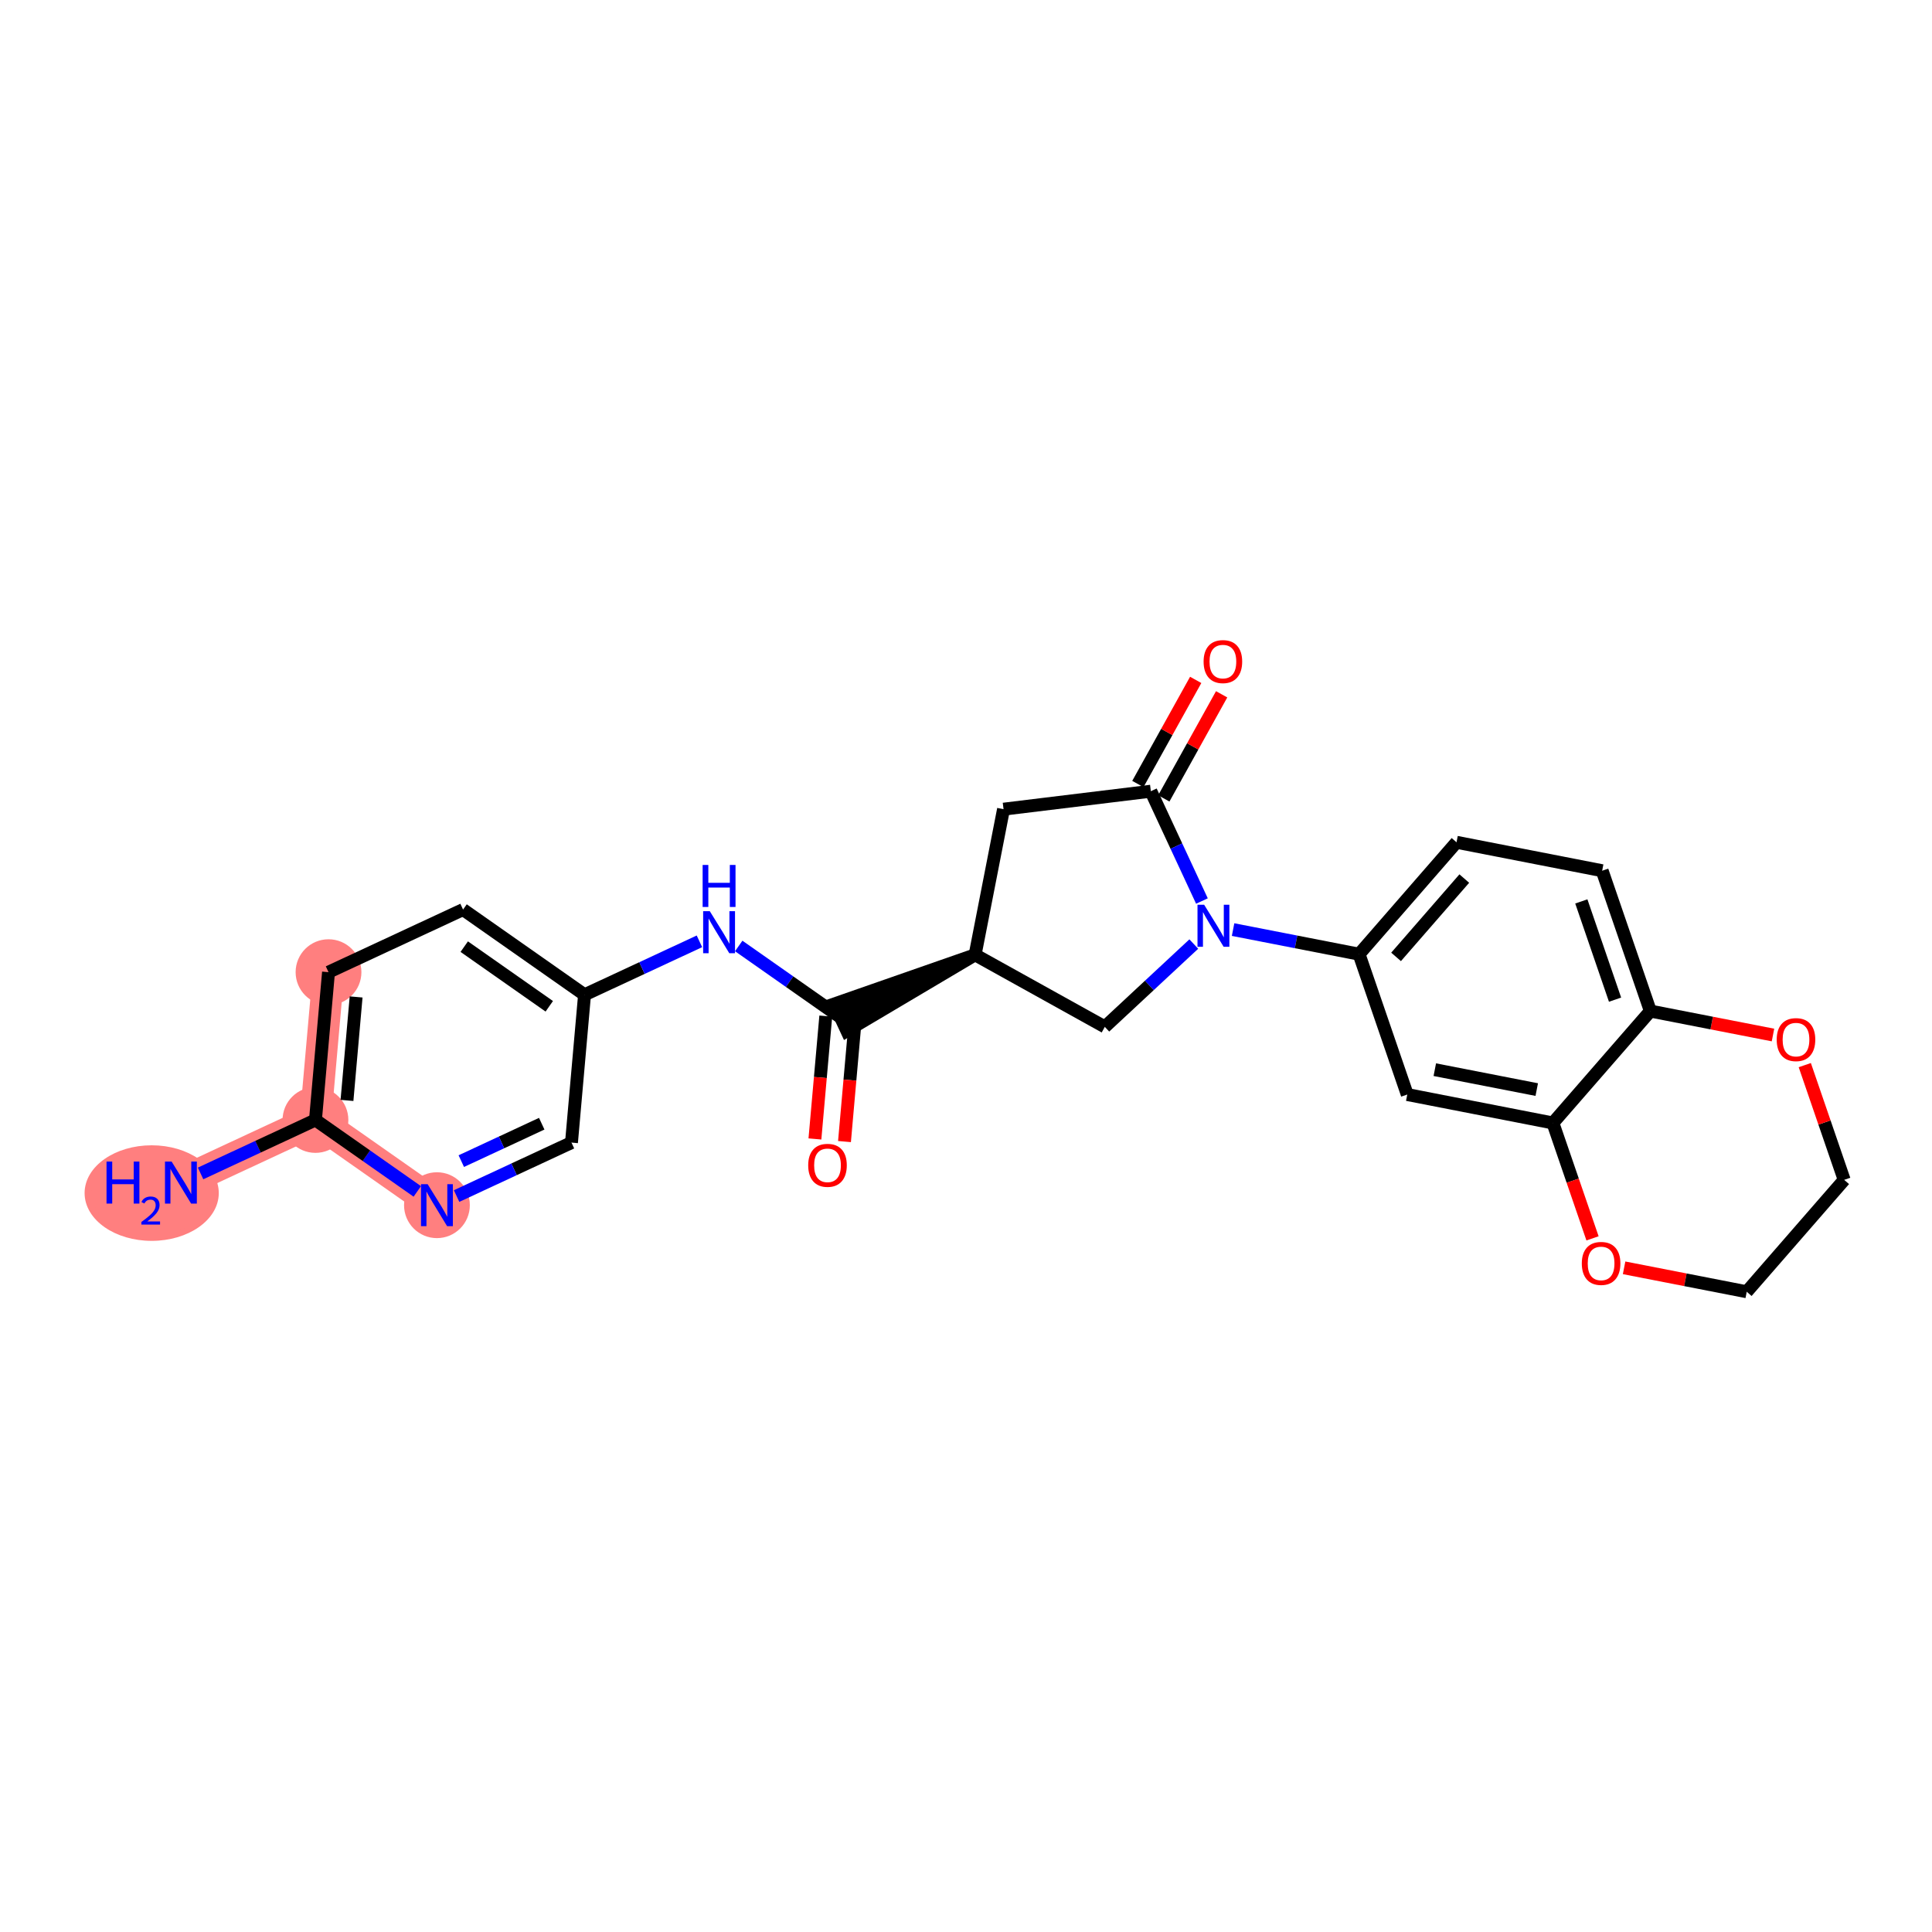 <?xml version='1.0' encoding='iso-8859-1'?>
<svg version='1.1' baseProfile='full'
              xmlns='http://www.w3.org/2000/svg'
                      xmlns:rdkit='http://www.rdkit.org/xml'
                      xmlns:xlink='http://www.w3.org/1999/xlink'
                  xml:space='preserve'
width='300px' height='300px' viewBox='0 0 300 300'>
<!-- END OF HEADER -->
<rect style='opacity:1.0;fill:#FFFFFF;stroke:none' width='300' height='300' x='0' y='0'> </rect>
<rect style='opacity:1.0;fill:#FFFFFF;stroke:none' width='300' height='300' x='0' y='0'> </rect>
<path d='M 28.093,183.629 L 48.984,173.909' style='fill:none;fill-rule:evenodd;stroke:#FF7F7F;stroke-width:4.9px;stroke-linecap:butt;stroke-linejoin:miter;stroke-opacity:1' />
<path d='M 48.984,173.909 L 51.012,150.957' style='fill:none;fill-rule:evenodd;stroke:#FF7F7F;stroke-width:4.9px;stroke-linecap:butt;stroke-linejoin:miter;stroke-opacity:1' />
<path d='M 48.984,173.909 L 67.848,187.142' style='fill:none;fill-rule:evenodd;stroke:#FF7F7F;stroke-width:4.9px;stroke-linecap:butt;stroke-linejoin:miter;stroke-opacity:1' />
<ellipse cx='23.554' cy='185.261' rx='9.918' ry='6.921'  style='fill:#FF7F7F;fill-rule:evenodd;stroke:#FF7F7F;stroke-width:1.0px;stroke-linecap:butt;stroke-linejoin:miter;stroke-opacity:1' />
<ellipse cx='48.984' cy='173.909' rx='4.608' ry='4.608'  style='fill:#FF7F7F;fill-rule:evenodd;stroke:#FF7F7F;stroke-width:1.0px;stroke-linecap:butt;stroke-linejoin:miter;stroke-opacity:1' />
<ellipse cx='51.012' cy='150.957' rx='4.608' ry='4.608'  style='fill:#FF7F7F;fill-rule:evenodd;stroke:#FF7F7F;stroke-width:1.0px;stroke-linecap:butt;stroke-linejoin:miter;stroke-opacity:1' />
<ellipse cx='67.848' cy='187.142' rx='4.608' ry='4.614'  style='fill:#FF7F7F;fill-rule:evenodd;stroke:#FF7F7F;stroke-width:1.0px;stroke-linecap:butt;stroke-linejoin:miter;stroke-opacity:1' />
<path class='bond-0 atom-0 atom-1' d='M 31.144,182.21 L 40.064,178.06' style='fill:none;fill-rule:evenodd;stroke:#0000FF;stroke-width:2.0px;stroke-linecap:butt;stroke-linejoin:miter;stroke-opacity:1' />
<path class='bond-0 atom-0 atom-1' d='M 40.064,178.06 L 48.984,173.909' style='fill:none;fill-rule:evenodd;stroke:#000000;stroke-width:2.0px;stroke-linecap:butt;stroke-linejoin:miter;stroke-opacity:1' />
<path class='bond-1 atom-1 atom-2' d='M 48.984,173.909 L 51.012,150.957' style='fill:none;fill-rule:evenodd;stroke:#000000;stroke-width:2.0px;stroke-linecap:butt;stroke-linejoin:miter;stroke-opacity:1' />
<path class='bond-1 atom-1 atom-2' d='M 53.879,170.872 L 55.298,154.805' style='fill:none;fill-rule:evenodd;stroke:#000000;stroke-width:2.0px;stroke-linecap:butt;stroke-linejoin:miter;stroke-opacity:1' />
<path class='bond-25 atom-25 atom-1' d='M 64.797,185.002 L 56.891,179.455' style='fill:none;fill-rule:evenodd;stroke:#0000FF;stroke-width:2.0px;stroke-linecap:butt;stroke-linejoin:miter;stroke-opacity:1' />
<path class='bond-25 atom-25 atom-1' d='M 56.891,179.455 L 48.984,173.909' style='fill:none;fill-rule:evenodd;stroke:#000000;stroke-width:2.0px;stroke-linecap:butt;stroke-linejoin:miter;stroke-opacity:1' />
<path class='bond-2 atom-2 atom-3' d='M 51.012,150.957 L 71.904,141.237' style='fill:none;fill-rule:evenodd;stroke:#000000;stroke-width:2.0px;stroke-linecap:butt;stroke-linejoin:miter;stroke-opacity:1' />
<path class='bond-3 atom-3 atom-4' d='M 71.904,141.237 L 90.767,154.469' style='fill:none;fill-rule:evenodd;stroke:#000000;stroke-width:2.0px;stroke-linecap:butt;stroke-linejoin:miter;stroke-opacity:1' />
<path class='bond-3 atom-3 atom-4' d='M 72.087,146.994 L 85.291,156.257' style='fill:none;fill-rule:evenodd;stroke:#000000;stroke-width:2.0px;stroke-linecap:butt;stroke-linejoin:miter;stroke-opacity:1' />
<path class='bond-4 atom-4 atom-5' d='M 90.767,154.469 L 99.687,150.319' style='fill:none;fill-rule:evenodd;stroke:#000000;stroke-width:2.0px;stroke-linecap:butt;stroke-linejoin:miter;stroke-opacity:1' />
<path class='bond-4 atom-4 atom-5' d='M 99.687,150.319 L 108.608,146.169' style='fill:none;fill-rule:evenodd;stroke:#0000FF;stroke-width:2.0px;stroke-linecap:butt;stroke-linejoin:miter;stroke-opacity:1' />
<path class='bond-23 atom-4 atom-24' d='M 90.767,154.469 L 88.739,177.422' style='fill:none;fill-rule:evenodd;stroke:#000000;stroke-width:2.0px;stroke-linecap:butt;stroke-linejoin:miter;stroke-opacity:1' />
<path class='bond-5 atom-5 atom-6' d='M 114.709,146.889 L 122.615,152.436' style='fill:none;fill-rule:evenodd;stroke:#0000FF;stroke-width:2.0px;stroke-linecap:butt;stroke-linejoin:miter;stroke-opacity:1' />
<path class='bond-5 atom-5 atom-6' d='M 122.615,152.436 L 130.522,157.982' style='fill:none;fill-rule:evenodd;stroke:#000000;stroke-width:2.0px;stroke-linecap:butt;stroke-linejoin:miter;stroke-opacity:1' />
<path class='bond-6 atom-6 atom-7' d='M 128.227,157.779 L 127.384,167.317' style='fill:none;fill-rule:evenodd;stroke:#000000;stroke-width:2.0px;stroke-linecap:butt;stroke-linejoin:miter;stroke-opacity:1' />
<path class='bond-6 atom-6 atom-7' d='M 127.384,167.317 L 126.541,176.856' style='fill:none;fill-rule:evenodd;stroke:#FF0000;stroke-width:2.0px;stroke-linecap:butt;stroke-linejoin:miter;stroke-opacity:1' />
<path class='bond-6 atom-6 atom-7' d='M 132.817,158.185 L 131.974,167.723' style='fill:none;fill-rule:evenodd;stroke:#000000;stroke-width:2.0px;stroke-linecap:butt;stroke-linejoin:miter;stroke-opacity:1' />
<path class='bond-6 atom-6 atom-7' d='M 131.974,167.723 L 131.132,177.261' style='fill:none;fill-rule:evenodd;stroke:#FF0000;stroke-width:2.0px;stroke-linecap:butt;stroke-linejoin:miter;stroke-opacity:1' />
<path class='bond-7 atom-8 atom-6' d='M 151.413,148.262 L 129.55,155.893 L 131.494,160.071 Z' style='fill:#000000;fill-rule:evenodd;fill-opacity:1;stroke:#000000;stroke-width:2.0px;stroke-linecap:butt;stroke-linejoin:miter;stroke-opacity:1;' />
<path class='bond-8 atom-8 atom-9' d='M 151.413,148.262 L 155.829,125.647' style='fill:none;fill-rule:evenodd;stroke:#000000;stroke-width:2.0px;stroke-linecap:butt;stroke-linejoin:miter;stroke-opacity:1' />
<path class='bond-26 atom-23 atom-8' d='M 171.556,159.45 L 151.413,148.262' style='fill:none;fill-rule:evenodd;stroke:#000000;stroke-width:2.0px;stroke-linecap:butt;stroke-linejoin:miter;stroke-opacity:1' />
<path class='bond-9 atom-9 atom-10' d='M 155.829,125.647 L 178.702,122.859' style='fill:none;fill-rule:evenodd;stroke:#000000;stroke-width:2.0px;stroke-linecap:butt;stroke-linejoin:miter;stroke-opacity:1' />
<path class='bond-10 atom-10 atom-11' d='M 180.716,123.978 L 185.206,115.894' style='fill:none;fill-rule:evenodd;stroke:#000000;stroke-width:2.0px;stroke-linecap:butt;stroke-linejoin:miter;stroke-opacity:1' />
<path class='bond-10 atom-10 atom-11' d='M 185.206,115.894 L 189.695,107.811' style='fill:none;fill-rule:evenodd;stroke:#FF0000;stroke-width:2.0px;stroke-linecap:butt;stroke-linejoin:miter;stroke-opacity:1' />
<path class='bond-10 atom-10 atom-11' d='M 176.687,121.74 L 181.177,113.657' style='fill:none;fill-rule:evenodd;stroke:#000000;stroke-width:2.0px;stroke-linecap:butt;stroke-linejoin:miter;stroke-opacity:1' />
<path class='bond-10 atom-10 atom-11' d='M 181.177,113.657 L 185.667,105.574' style='fill:none;fill-rule:evenodd;stroke:#FF0000;stroke-width:2.0px;stroke-linecap:butt;stroke-linejoin:miter;stroke-opacity:1' />
<path class='bond-11 atom-10 atom-12' d='M 178.702,122.859 L 182.669,131.385' style='fill:none;fill-rule:evenodd;stroke:#000000;stroke-width:2.0px;stroke-linecap:butt;stroke-linejoin:miter;stroke-opacity:1' />
<path class='bond-11 atom-10 atom-12' d='M 182.669,131.385 L 186.636,139.911' style='fill:none;fill-rule:evenodd;stroke:#0000FF;stroke-width:2.0px;stroke-linecap:butt;stroke-linejoin:miter;stroke-opacity:1' />
<path class='bond-12 atom-12 atom-13' d='M 191.472,144.346 L 201.254,146.256' style='fill:none;fill-rule:evenodd;stroke:#0000FF;stroke-width:2.0px;stroke-linecap:butt;stroke-linejoin:miter;stroke-opacity:1' />
<path class='bond-12 atom-12 atom-13' d='M 201.254,146.256 L 211.036,148.166' style='fill:none;fill-rule:evenodd;stroke:#000000;stroke-width:2.0px;stroke-linecap:butt;stroke-linejoin:miter;stroke-opacity:1' />
<path class='bond-22 atom-12 atom-23' d='M 185.371,146.59 L 178.464,153.02' style='fill:none;fill-rule:evenodd;stroke:#0000FF;stroke-width:2.0px;stroke-linecap:butt;stroke-linejoin:miter;stroke-opacity:1' />
<path class='bond-22 atom-12 atom-23' d='M 178.464,153.02 L 171.556,159.45' style='fill:none;fill-rule:evenodd;stroke:#000000;stroke-width:2.0px;stroke-linecap:butt;stroke-linejoin:miter;stroke-opacity:1' />
<path class='bond-13 atom-13 atom-14' d='M 211.036,148.166 L 226.168,130.789' style='fill:none;fill-rule:evenodd;stroke:#000000;stroke-width:2.0px;stroke-linecap:butt;stroke-linejoin:miter;stroke-opacity:1' />
<path class='bond-13 atom-13 atom-14' d='M 216.782,148.586 L 227.374,136.422' style='fill:none;fill-rule:evenodd;stroke:#000000;stroke-width:2.0px;stroke-linecap:butt;stroke-linejoin:miter;stroke-opacity:1' />
<path class='bond-27 atom-18 atom-13' d='M 218.519,169.959 L 211.036,148.166' style='fill:none;fill-rule:evenodd;stroke:#000000;stroke-width:2.0px;stroke-linecap:butt;stroke-linejoin:miter;stroke-opacity:1' />
<path class='bond-14 atom-14 atom-15' d='M 226.168,130.789 L 248.783,135.205' style='fill:none;fill-rule:evenodd;stroke:#000000;stroke-width:2.0px;stroke-linecap:butt;stroke-linejoin:miter;stroke-opacity:1' />
<path class='bond-15 atom-15 atom-16' d='M 248.783,135.205 L 256.266,156.998' style='fill:none;fill-rule:evenodd;stroke:#000000;stroke-width:2.0px;stroke-linecap:butt;stroke-linejoin:miter;stroke-opacity:1' />
<path class='bond-15 atom-15 atom-16' d='M 245.547,139.971 L 250.785,155.226' style='fill:none;fill-rule:evenodd;stroke:#000000;stroke-width:2.0px;stroke-linecap:butt;stroke-linejoin:miter;stroke-opacity:1' />
<path class='bond-16 atom-16 atom-17' d='M 256.266,156.998 L 241.134,174.375' style='fill:none;fill-rule:evenodd;stroke:#000000;stroke-width:2.0px;stroke-linecap:butt;stroke-linejoin:miter;stroke-opacity:1' />
<path class='bond-28 atom-22 atom-16' d='M 275.309,160.717 L 265.788,158.858' style='fill:none;fill-rule:evenodd;stroke:#FF0000;stroke-width:2.0px;stroke-linecap:butt;stroke-linejoin:miter;stroke-opacity:1' />
<path class='bond-28 atom-22 atom-16' d='M 265.788,158.858 L 256.266,156.998' style='fill:none;fill-rule:evenodd;stroke:#000000;stroke-width:2.0px;stroke-linecap:butt;stroke-linejoin:miter;stroke-opacity:1' />
<path class='bond-17 atom-17 atom-18' d='M 241.134,174.375 L 218.519,169.959' style='fill:none;fill-rule:evenodd;stroke:#000000;stroke-width:2.0px;stroke-linecap:butt;stroke-linejoin:miter;stroke-opacity:1' />
<path class='bond-17 atom-17 atom-18' d='M 238.625,169.19 L 222.795,166.099' style='fill:none;fill-rule:evenodd;stroke:#000000;stroke-width:2.0px;stroke-linecap:butt;stroke-linejoin:miter;stroke-opacity:1' />
<path class='bond-18 atom-17 atom-19' d='M 241.134,174.375 L 244.21,183.334' style='fill:none;fill-rule:evenodd;stroke:#000000;stroke-width:2.0px;stroke-linecap:butt;stroke-linejoin:miter;stroke-opacity:1' />
<path class='bond-18 atom-17 atom-19' d='M 244.21,183.334 L 247.286,192.292' style='fill:none;fill-rule:evenodd;stroke:#FF0000;stroke-width:2.0px;stroke-linecap:butt;stroke-linejoin:miter;stroke-opacity:1' />
<path class='bond-19 atom-19 atom-20' d='M 252.189,196.866 L 261.71,198.725' style='fill:none;fill-rule:evenodd;stroke:#FF0000;stroke-width:2.0px;stroke-linecap:butt;stroke-linejoin:miter;stroke-opacity:1' />
<path class='bond-19 atom-19 atom-20' d='M 261.71,198.725 L 271.232,200.584' style='fill:none;fill-rule:evenodd;stroke:#000000;stroke-width:2.0px;stroke-linecap:butt;stroke-linejoin:miter;stroke-opacity:1' />
<path class='bond-20 atom-20 atom-21' d='M 271.232,200.584 L 286.364,183.207' style='fill:none;fill-rule:evenodd;stroke:#000000;stroke-width:2.0px;stroke-linecap:butt;stroke-linejoin:miter;stroke-opacity:1' />
<path class='bond-21 atom-21 atom-22' d='M 286.364,183.207 L 283.305,174.299' style='fill:none;fill-rule:evenodd;stroke:#000000;stroke-width:2.0px;stroke-linecap:butt;stroke-linejoin:miter;stroke-opacity:1' />
<path class='bond-21 atom-21 atom-22' d='M 283.305,174.299 L 280.246,165.391' style='fill:none;fill-rule:evenodd;stroke:#FF0000;stroke-width:2.0px;stroke-linecap:butt;stroke-linejoin:miter;stroke-opacity:1' />
<path class='bond-24 atom-24 atom-25' d='M 88.739,177.422 L 79.819,181.572' style='fill:none;fill-rule:evenodd;stroke:#000000;stroke-width:2.0px;stroke-linecap:butt;stroke-linejoin:miter;stroke-opacity:1' />
<path class='bond-24 atom-24 atom-25' d='M 79.819,181.572 L 70.898,185.722' style='fill:none;fill-rule:evenodd;stroke:#0000FF;stroke-width:2.0px;stroke-linecap:butt;stroke-linejoin:miter;stroke-opacity:1' />
<path class='bond-24 atom-24 atom-25' d='M 84.119,174.489 L 77.875,177.394' style='fill:none;fill-rule:evenodd;stroke:#000000;stroke-width:2.0px;stroke-linecap:butt;stroke-linejoin:miter;stroke-opacity:1' />
<path class='bond-24 atom-24 atom-25' d='M 77.875,177.394 L 71.63,180.299' style='fill:none;fill-rule:evenodd;stroke:#0000FF;stroke-width:2.0px;stroke-linecap:butt;stroke-linejoin:miter;stroke-opacity:1' />
<path  class='atom-0' d='M 16.541 180.367
L 17.426 180.367
L 17.426 183.141
L 20.763 183.141
L 20.763 180.367
L 21.647 180.367
L 21.647 186.892
L 20.763 186.892
L 20.763 183.878
L 17.426 183.878
L 17.426 186.892
L 16.541 186.892
L 16.541 180.367
' fill='#0000FF'/>
<path  class='atom-0' d='M 21.964 186.663
Q 22.122 186.255, 22.499 186.03
Q 22.876 185.799, 23.399 185.799
Q 24.05 185.799, 24.415 186.152
Q 24.78 186.505, 24.78 187.131
Q 24.78 187.77, 24.306 188.366
Q 23.837 188.962, 22.864 189.668
L 24.853 189.668
L 24.853 190.155
L 21.951 190.155
L 21.951 189.747
Q 22.755 189.175, 23.229 188.75
Q 23.709 188.324, 23.941 187.94
Q 24.172 187.557, 24.172 187.162
Q 24.172 186.748, 23.965 186.517
Q 23.758 186.286, 23.399 186.286
Q 23.053 186.286, 22.821 186.426
Q 22.59 186.566, 22.426 186.876
L 21.964 186.663
' fill='#0000FF'/>
<path  class='atom-0' d='M 26.65 180.367
L 28.789 183.823
Q 29.001 184.164, 29.342 184.781
Q 29.683 185.399, 29.701 185.436
L 29.701 180.367
L 30.567 180.367
L 30.567 186.892
L 29.674 186.892
L 27.378 183.113
Q 27.111 182.671, 26.826 182.164
Q 26.549 181.657, 26.466 181.5
L 26.466 186.892
L 25.618 186.892
L 25.618 180.367
L 26.65 180.367
' fill='#0000FF'/>
<path  class='atom-5' d='M 110.216 141.487
L 112.354 144.943
Q 112.566 145.284, 112.907 145.901
Q 113.248 146.519, 113.267 146.556
L 113.267 141.487
L 114.133 141.487
L 114.133 148.012
L 113.239 148.012
L 110.944 144.233
Q 110.677 143.791, 110.391 143.284
Q 110.115 142.777, 110.032 142.62
L 110.032 148.012
L 109.184 148.012
L 109.184 141.487
L 110.216 141.487
' fill='#0000FF'/>
<path  class='atom-5' d='M 109.105 134.309
L 109.99 134.309
L 109.99 137.083
L 113.327 137.083
L 113.327 134.309
L 114.211 134.309
L 114.211 140.834
L 113.327 140.834
L 113.327 137.82
L 109.99 137.82
L 109.99 140.834
L 109.105 140.834
L 109.105 134.309
' fill='#0000FF'/>
<path  class='atom-7' d='M 125.498 180.953
Q 125.498 179.386, 126.273 178.51
Q 127.047 177.635, 128.494 177.635
Q 129.941 177.635, 130.715 178.51
Q 131.489 179.386, 131.489 180.953
Q 131.489 182.538, 130.706 183.441
Q 129.922 184.335, 128.494 184.335
Q 127.056 184.335, 126.273 183.441
Q 125.498 182.547, 125.498 180.953
M 128.494 183.598
Q 129.489 183.598, 130.024 182.934
Q 130.568 182.262, 130.568 180.953
Q 130.568 179.672, 130.024 179.026
Q 129.489 178.372, 128.494 178.372
Q 127.498 178.372, 126.955 179.017
Q 126.42 179.662, 126.42 180.953
Q 126.42 182.271, 126.955 182.934
Q 127.498 183.598, 128.494 183.598
' fill='#FF0000'/>
<path  class='atom-11' d='M 186.895 102.734
Q 186.895 101.167, 187.669 100.291
Q 188.443 99.416, 189.89 99.416
Q 191.337 99.416, 192.111 100.291
Q 192.885 101.167, 192.885 102.734
Q 192.885 104.319, 192.102 105.222
Q 191.319 106.116, 189.89 106.116
Q 188.452 106.116, 187.669 105.222
Q 186.895 104.328, 186.895 102.734
M 189.89 105.379
Q 190.885 105.379, 191.42 104.716
Q 191.964 104.043, 191.964 102.734
Q 191.964 101.453, 191.42 100.808
Q 190.885 100.153, 189.89 100.153
Q 188.895 100.153, 188.351 100.798
Q 187.816 101.444, 187.816 102.734
Q 187.816 104.052, 188.351 104.716
Q 188.895 105.379, 189.89 105.379
' fill='#FF0000'/>
<path  class='atom-12' d='M 186.979 140.487
L 189.118 143.944
Q 189.33 144.285, 189.671 144.902
Q 190.012 145.52, 190.03 145.557
L 190.03 140.487
L 190.896 140.487
L 190.896 147.013
L 190.002 147.013
L 187.707 143.234
Q 187.44 142.792, 187.154 142.285
Q 186.878 141.778, 186.795 141.621
L 186.795 147.013
L 185.947 147.013
L 185.947 140.487
L 186.979 140.487
' fill='#0000FF'/>
<path  class='atom-19' d='M 245.622 196.187
Q 245.622 194.62, 246.396 193.744
Q 247.17 192.868, 248.617 192.868
Q 250.064 192.868, 250.838 193.744
Q 251.613 194.62, 251.613 196.187
Q 251.613 197.772, 250.829 198.675
Q 250.046 199.569, 248.617 199.569
Q 247.179 199.569, 246.396 198.675
Q 245.622 197.781, 245.622 196.187
M 248.617 198.832
Q 249.613 198.832, 250.147 198.168
Q 250.691 197.495, 250.691 196.187
Q 250.691 194.905, 250.147 194.26
Q 249.613 193.606, 248.617 193.606
Q 247.622 193.606, 247.078 194.251
Q 246.543 194.896, 246.543 196.187
Q 246.543 197.505, 247.078 198.168
Q 247.622 198.832, 248.617 198.832
' fill='#FF0000'/>
<path  class='atom-22' d='M 275.885 161.433
Q 275.885 159.866, 276.659 158.99
Q 277.434 158.115, 278.881 158.115
Q 280.328 158.115, 281.102 158.99
Q 281.876 159.866, 281.876 161.433
Q 281.876 163.018, 281.093 163.921
Q 280.309 164.815, 278.881 164.815
Q 277.443 164.815, 276.659 163.921
Q 275.885 163.027, 275.885 161.433
M 278.881 164.078
Q 279.876 164.078, 280.411 163.414
Q 280.954 162.741, 280.954 161.433
Q 280.954 160.152, 280.411 159.506
Q 279.876 158.852, 278.881 158.852
Q 277.885 158.852, 277.341 159.497
Q 276.807 160.142, 276.807 161.433
Q 276.807 162.751, 277.341 163.414
Q 277.885 164.078, 278.881 164.078
' fill='#FF0000'/>
<path  class='atom-25' d='M 66.405 183.879
L 68.543 187.335
Q 68.755 187.676, 69.097 188.294
Q 69.438 188.911, 69.456 188.948
L 69.456 183.879
L 70.322 183.879
L 70.322 190.404
L 69.428 190.404
L 67.133 186.626
Q 66.866 186.183, 66.58 185.676
Q 66.304 185.169, 66.221 185.013
L 66.221 190.404
L 65.373 190.404
L 65.373 183.879
L 66.405 183.879
' fill='#0000FF'/>
</svg>
